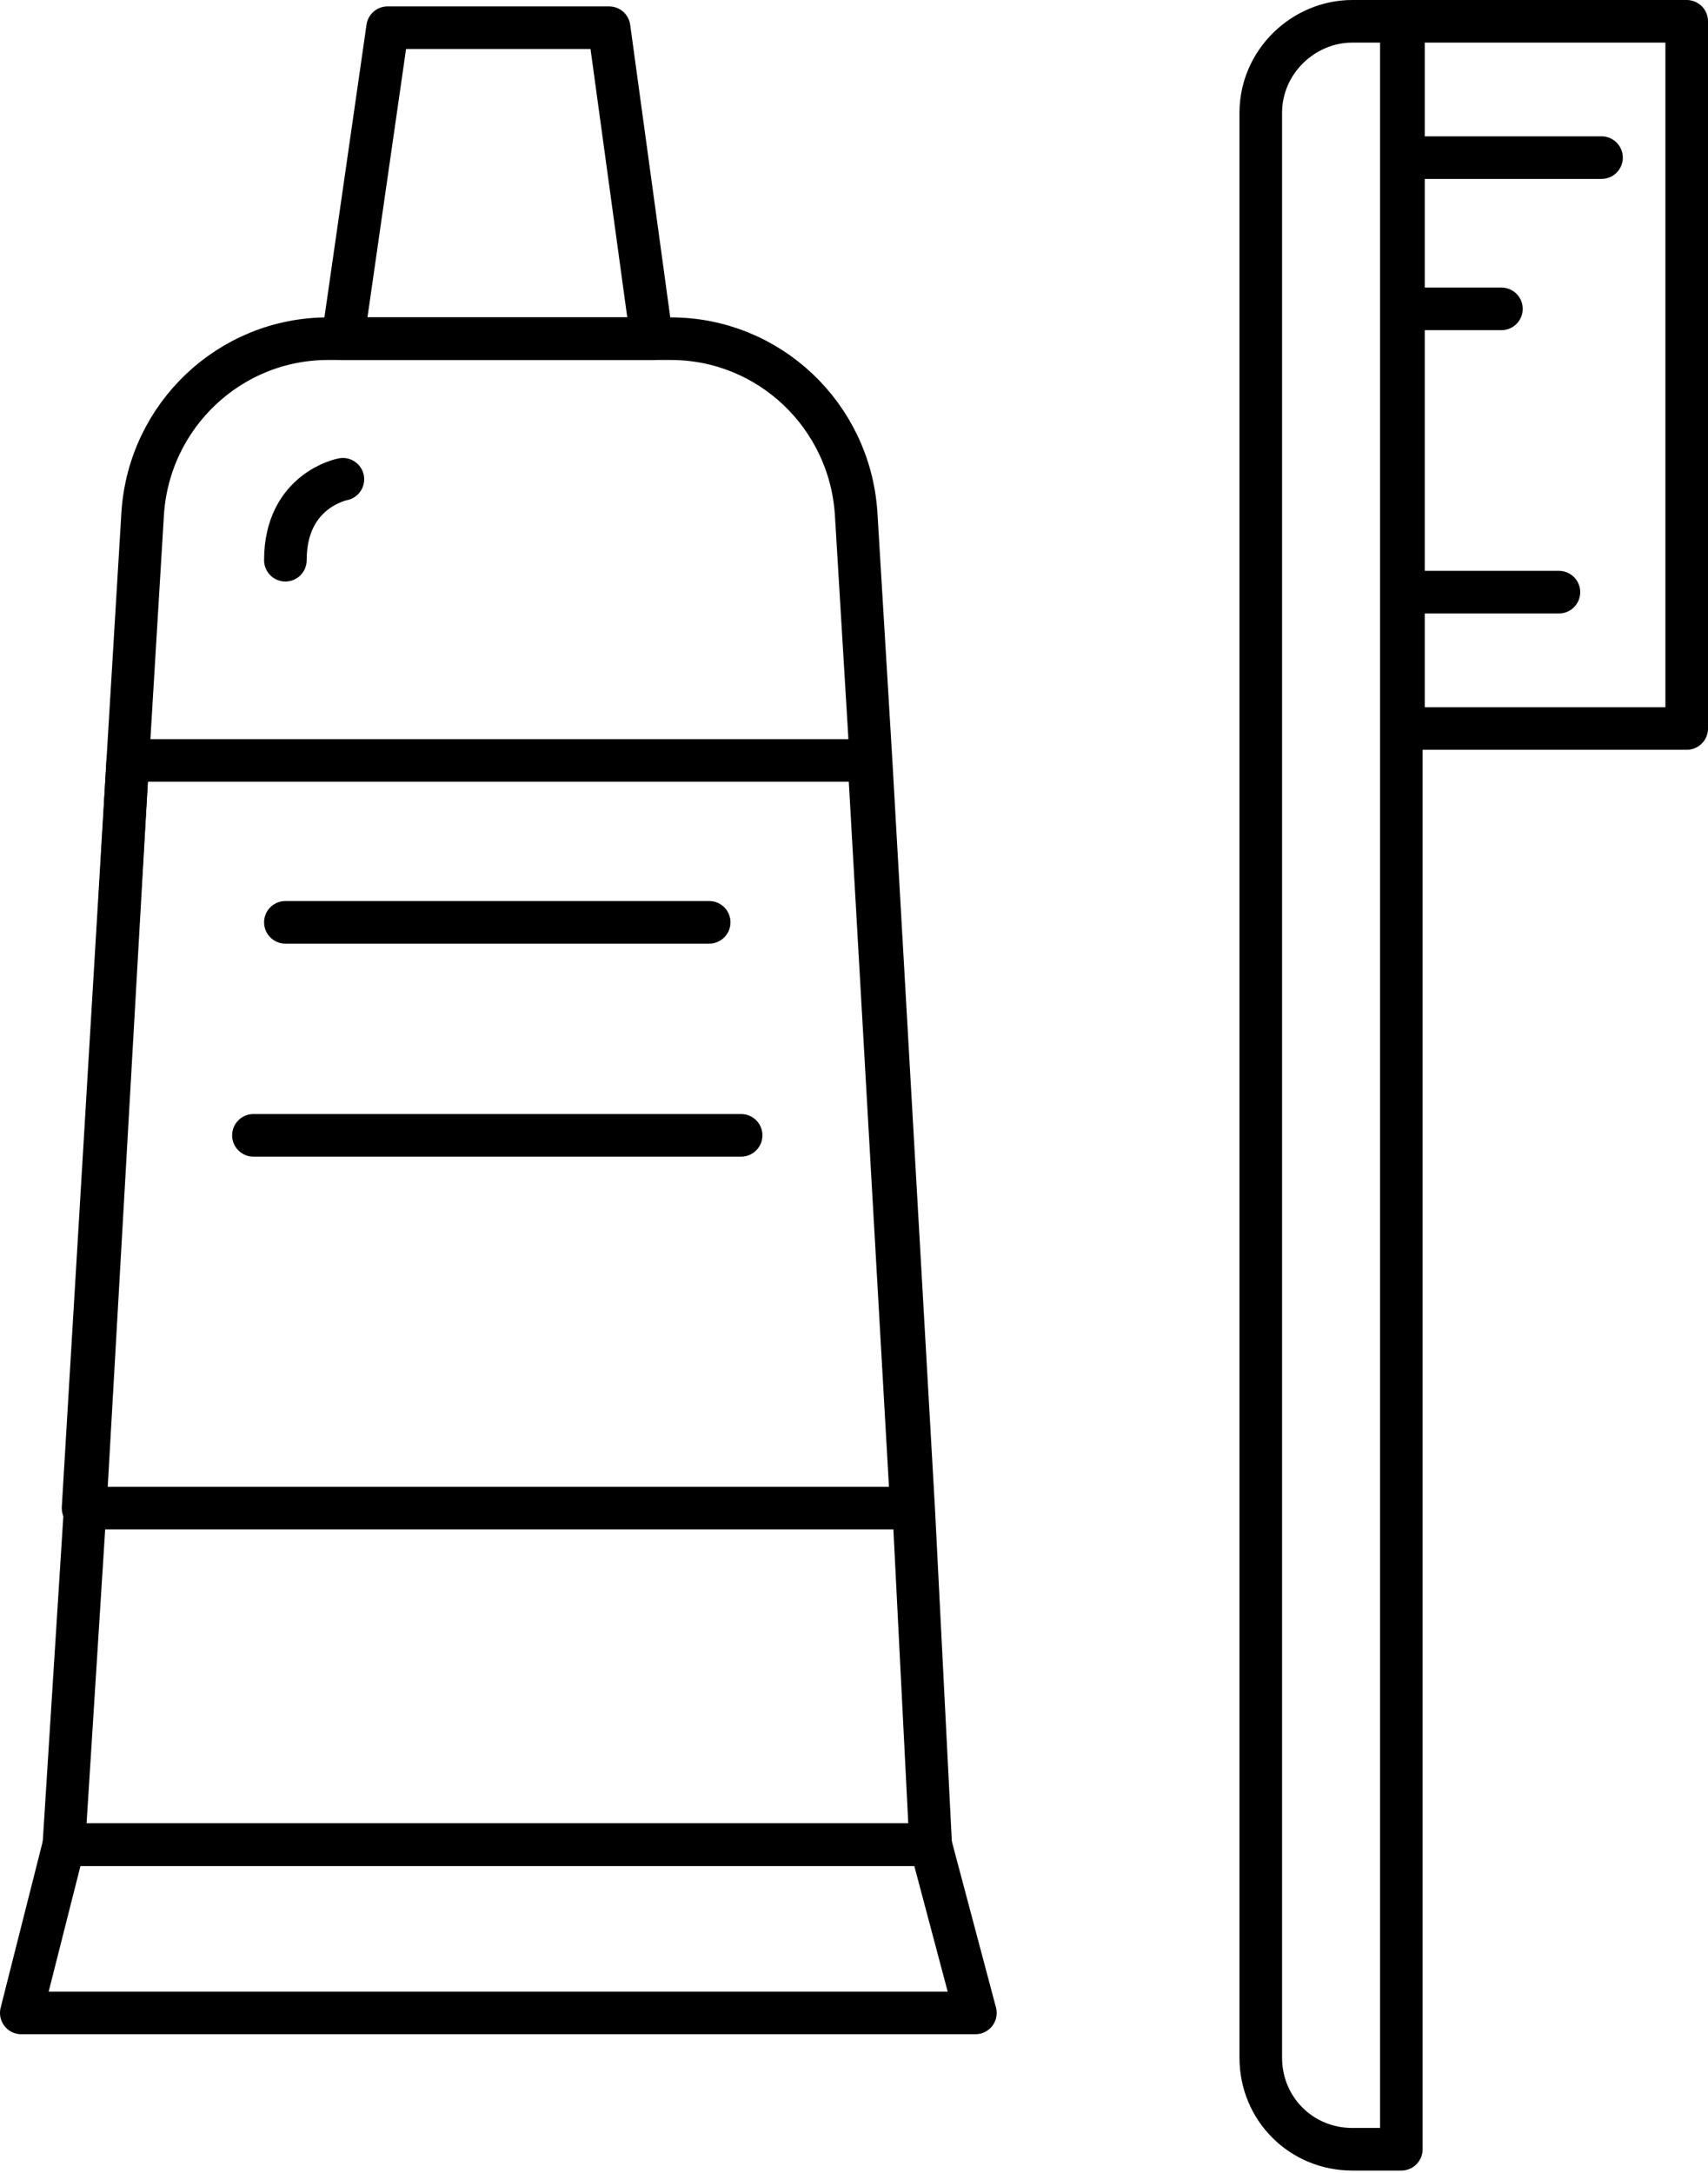 <?xml version="1.0" encoding="utf-8"?>
<!-- Generator: Adobe Illustrator 26.3.1, SVG Export Plug-In . SVG Version: 6.00 Build 0)  -->
<svg version="1.1" id="Layer_2_00000078043435431372708450000011244106324856062386_"
	 xmlns="http://www.w3.org/2000/svg" xmlns:xlink="http://www.w3.org/1999/xlink" x="0px" y="0px" viewBox="0 0 80.2 102"
	 style="enable-background:new 0 0 80.2 102;" xml:space="preserve">
<style type="text/css">
	.st0{fill:none;stroke:#000000;stroke-width:2;stroke-linecap:round;stroke-linejoin:round;}
</style>
<g id="Layer_1-2">
	<g>
		<g>
			<path class="st0" d="M43.7,86.6H3L4,70.8l2-35.1l0.7-11.6c0.3-4.6,4.1-8.2,8.7-8.2h16.1c4.6,0,8.4,3.6,8.7,8.2l0.7,11.6l2,35.1
				L43.7,86.6z"/>
			<polygon class="st0" points="28.6,1.3 18.2,1.3 16.1,15.9 30.6,15.9 			"/>
			<polygon class="st0" points="42.8,70.8 3.9,70.8 6,35.7 40.8,35.7 			"/>
			<line class="st0" x1="13.4" y1="43.3" x2="33.3" y2="43.3"/>
			<line class="st0" x1="11.9" y1="53.3" x2="34.8" y2="53.3"/>
			<polygon class="st0" points="45.8,94.5 1,94.5 3,86.6 43.7,86.6 			"/>
			<path class="st0" d="M16.1,22.5c0,0-2.7,0.5-2.7,3.8"/>
		</g>
		<g>
			<path class="st0" d="M59.2,5.3v91.3c0,2.4,1.9,4.3,4.3,4.3h2.3V1h-2.3C61.2,1,59.2,2.9,59.2,5.3z"/>
			<g>
				<rect x="65.9" y="1" class="st0" width="13.3" height="33.2"/>
				<line class="st0" x1="65.9" y1="7.4" x2="75.2" y2="7.4"/>
				<line class="st0" x1="65.9" y1="27.8" x2="73.2" y2="27.8"/>
				<line class="st0" x1="65.9" y1="14.5" x2="70.5" y2="14.5"/>
			</g>
		</g>
	</g>
</g>
</svg>
